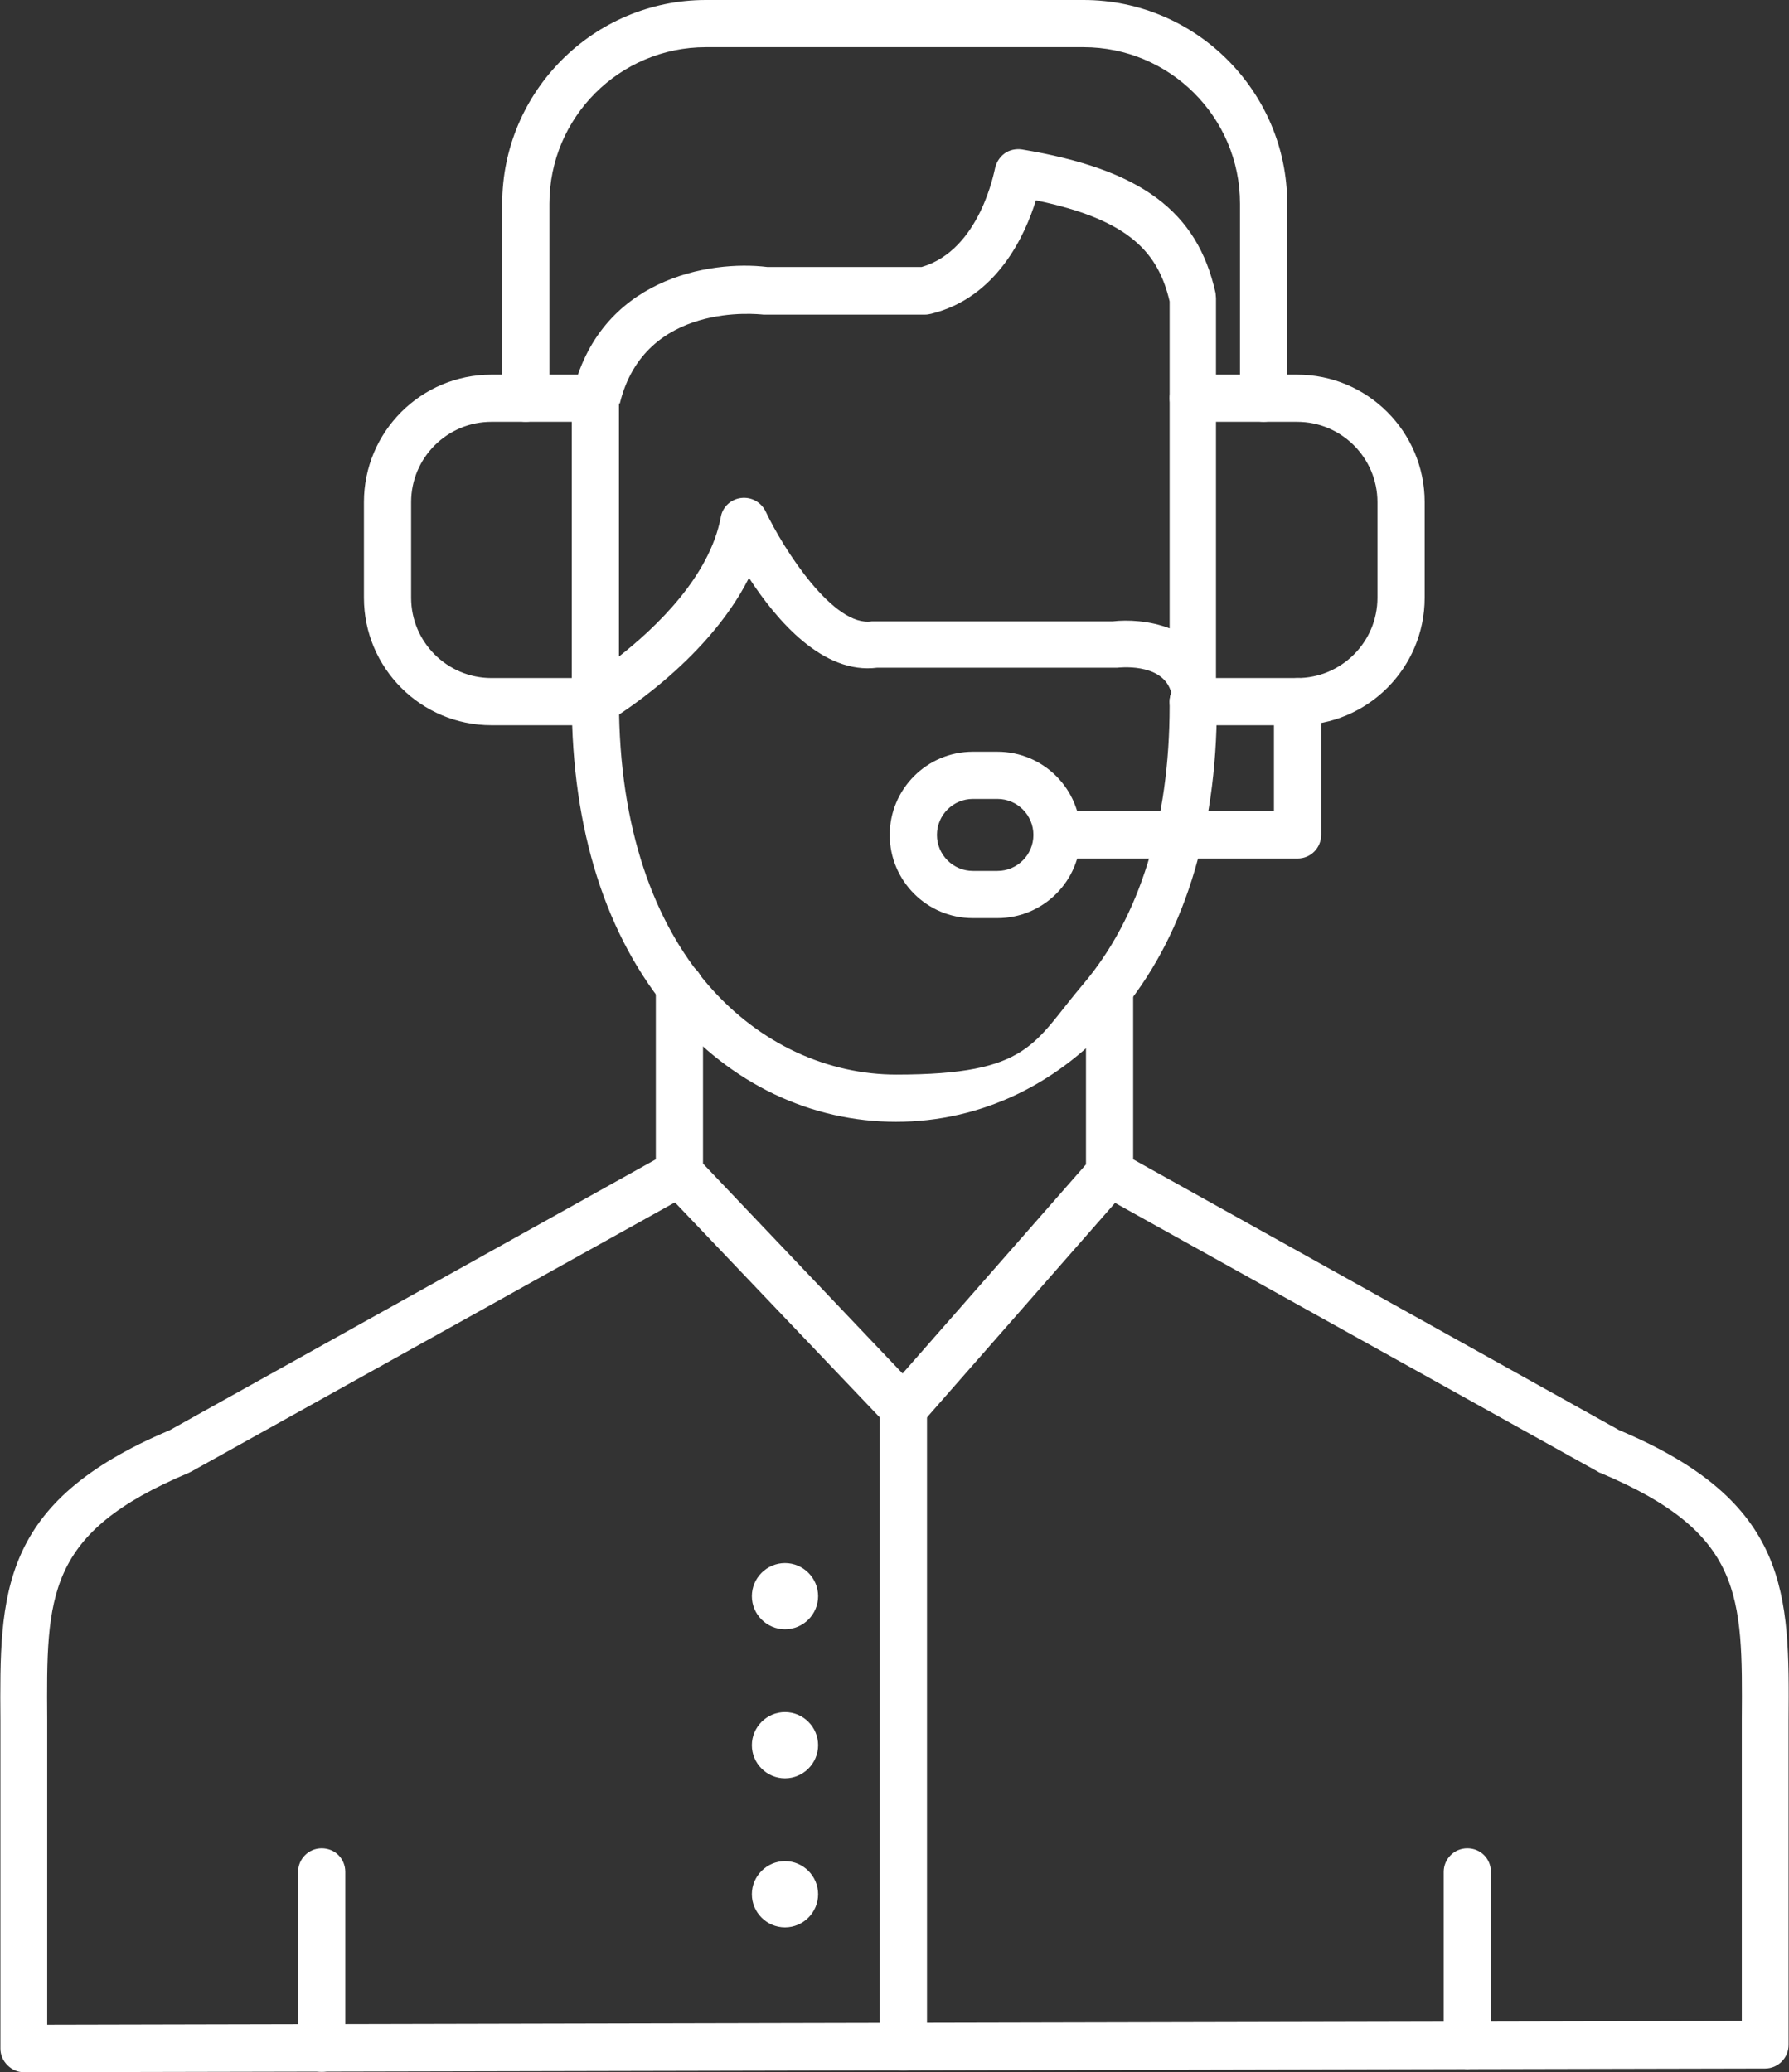 <?xml version="1.0" encoding="UTF-8"?>
<svg id="Layer_1" xmlns="http://www.w3.org/2000/svg" version="1.1" viewBox="0 0 432.1 500.6">
  <rect x="0" y="0" width="432.1" height="500.6" fill="#333333" stroke="none"/>
  <!-- Generator: Adobe Illustrator 29.0.0, SVG Export Plug-In . SVG Version: 2.1.0 Build 186)  -->
  <defs>
    <style>
      .st0, .st1 {
        fill: #fff;
      }

      .st1 {
        fill-rule: evenodd;
      }
    </style>
  </defs>
  <path class="st0" d="M143.8,175.2h-25.1c-17,0-30.8-13.8-30.8-30.8v-23.1c0-17,13.8-30.8,30.8-30.8h25.1c3.1,0,5.7,2.5,5.7,5.7s-2.5,5.7-5.7,5.7h-25.1c-10.7,0-19.4,8.7-19.4,19.4v23.1c0,10.7,8.7,19.4,19.4,19.4h25.1c3.1,0,5.7,2.5,5.7,5.7s-2.5,5.7-5.7,5.7Z"/>
  <path class="st0" d="M313.3,175.2h-25.1c-3.1,0-5.7-2.5-5.7-5.7s2.5-5.7,5.7-5.7h25.1c10.7,0,19.4-8.7,19.4-19.4v-23.1c0-10.7-8.7-19.4-19.4-19.4h-25.1c-3.1,0-5.7-2.5-5.7-5.7s2.5-5.7,5.7-5.7h25.1c17,0,30.8,13.8,30.8,30.8v23.1c0,17-13.8,30.8-30.8,30.8Z"/>
  <path class="st0" d="M305.2,101.9c-3.1,0-5.7-2.5-5.7-5.7v-47c0-20.9-17-37.8-37.8-37.8h-91.2c-20.9,0-37.8,17-37.8,37.8v47c0,3.1-2.5,5.7-5.7,5.7s-5.7-2.5-5.7-5.7v-47c0-27.1,22.1-49.2,49.2-49.2h91.2c27.1,0,49.2,22.1,49.2,49.2v47c0,3.2-2.5,5.7-5.7,5.7Z"/>
  <path class="st0" d="M313.3,207.4h-57.9c-3.1,0-5.7-2.5-5.7-5.7s2.5-5.7,5.7-5.7h52.3v-26.5c0-3.1,2.5-5.7,5.7-5.7s5.7,2.5,5.7,5.7v32.2c0,3.1-2.5,5.7-5.7,5.7Z"/>
  <path class="st0" d="M240.9,221.8h-5.9c-11.1,0-20.1-9-20.1-20.1s9-20.1,20.1-20.1h5.9c11.1,0,20.1,9,20.1,20.1s-9,20.1-20.1,20.1ZM235,193c-4.8,0-8.7,3.9-8.7,8.7s3.9,8.7,8.7,8.7h5.9c4.8,0,8.7-3.9,8.7-8.7s-3.9-8.7-8.7-8.7h-5.9Z"/>
  <path class="st0" d="M143.8,175.2c-1,0-1.9-.3-2.8-.8-1.8-1-2.9-2.9-2.9-4.9v-72.8c0-.4,0-.8.1-1.3,6.4-28.2,33.3-32.6,47.1-30.9h37.3c14.2-4.1,17.6-23.5,17.7-23.7.3-1.5,1.1-2.8,2.3-3.7,1.2-.9,2.8-1.2,4.2-1,28.8,4.8,42.4,14.9,46.8,34.7,0,.4.1.8.1,1.2v92.8c0,2.8-2,5.1-4.7,5.6s-5.4-1.1-6.3-3.7c-2.4-6.7-12.7-5.4-12.8-5.4-.3,0-.5,0-.8,0h-57.2c-13.1,1.7-24.3-11.4-31-21.7-10.3,20.5-33,34.1-34.2,34.8-.9.5-1.9.8-2.9.8h0ZM149.5,97.4v61.2c8.9-7,21.9-19.3,24.6-33.7.4-2.4,2.4-4.3,4.9-4.6,2.5-.3,4.8,1,5.9,3.2,4.4,9.3,16.5,28.1,25.7,26.6.3,0,.6,0,.9,0h57.3c3.5-.4,8.8-.2,13.7,1.7v-79c-2.7-11.5-9.4-19.7-32.3-24.4-2.6,8.4-9.4,23.5-25.3,27.4-.5.1-.9.2-1.4.2h-38.4c-.3,0-.5,0-.7,0-1.2-.1-28.7-3.3-34.7,21.5h0Z"/>
  <path class="st0" d="M5.8,500.6c-1.5,0-2.9-.6-4-1.7s-1.7-2.5-1.7-4v-72.2c0-2.4,0-4.8,0-7.1-.2-30.6-.4-52.7,40.9-70.1l120.4-67.1c2.7-1.5,6.2-.5,7.7,2.2,1.5,2.7.5,6.2-2.2,7.7l-120.7,67.2c-.2.1-.4.2-.6.3-34.5,14.5-34.4,29.6-34.2,59.6,0,2.3,0,4.7,0,7.2v66.5l409.3-.9v-65.6c0-2.5,0-4.9,0-7.2.2-30.1.3-45.1-34.2-59.6-.2,0-.4-.2-.6-.3l-120.7-67.2c-2.7-1.5-3.7-5-2.2-7.7s5-3.7,7.7-2.2l120.4,67.1c41.3,17.4,41.1,39.5,40.9,70.1,0,2.3,0,4.7,0,7.1v71.3c0,3.1-2.5,5.7-5.7,5.7l-420.6.9h0ZM426.4,494h0,0Z"/>
  <path class="st0" d="M218.2,345.9c-1.6,0-3-.6-4.1-1.8l-54.1-56.8c-1-1.1-1.6-2.5-1.6-3.9v-45.1c0-3.1,2.5-5.7,5.7-5.7s5.7,2.5,5.7,5.7v42.8l48.2,50.7,44.3-50.5v-42.2c0-3.1,2.5-5.7,5.7-5.7s5.7,2.5,5.7,5.7v44.3c0,1.4-.5,2.7-1.4,3.8l-49.8,56.8c-1.1,1.2-2.6,1.9-4.2,1.9h-.1Z"/>
  <path class="st0" d="M218.2,500.2c-3.1,0-5.7-2.5-5.7-5.7v-154.3c0-3.1,2.5-5.7,5.7-5.7s5.7,2.5,5.7,5.7v154.3c0,3.1-2.5,5.7-5.7,5.7Z"/>
  <path class="st0" d="M216.5,271c-20.7,0-40-9.2-54.3-26-15.8-18.5-24.1-44.6-24.1-75.6s2.5-5.7,5.7-5.7,5.7,2.5,5.7,5.7c0,62,34.7,90.2,67,90.2s33.1-7.7,45-21.7c13.8-16.2,21-39.5,21-67.4s0-.6,0-1c0-3.1,2.4-5.7,5.6-5.8,3.1,0,5.7,2.4,5.8,5.6,0,.4,0,.8,0,1.2,0,30.7-8.2,56.6-23.8,74.8-14.1,16.5-33.1,25.7-53.7,25.7h0Z"/>
  <g>
    <path class="st1" d="M189.6,377.6c4.4,0,8,3.6,8,8s-3.6,8-8,8-8-3.6-8-8,3.6-8,8-8Z"/>
    <path class="st1" d="M189.6,413.6c4.4,0,8,3.6,8,8s-3.6,8-8,8-8-3.6-8-8,3.6-8,8-8Z"/>
    <path class="st1" d="M189.6,449.6c4.4,0,8,3.6,8,8s-3.6,8-8,8-8-3.6-8-8,3.6-8,8-8Z"/>
  </g>
  <path class="st0" d="M77.7,500.5c-3.1,0-5.7-2.5-5.7-5.7v-42.6c0-3.1,2.5-5.7,5.7-5.7s5.7,2.5,5.7,5.7v42.6c0,3.2-2.5,5.7-5.7,5.7Z"/>
  <path class="st0" d="M354.4,499.9c-3.1,0-5.7-2.5-5.7-5.7v-42c0-3.1,2.5-5.7,5.7-5.7s5.7,2.5,5.7,5.7v42c0,3.1-2.5,5.7-5.7,5.7Z"/>
</svg>